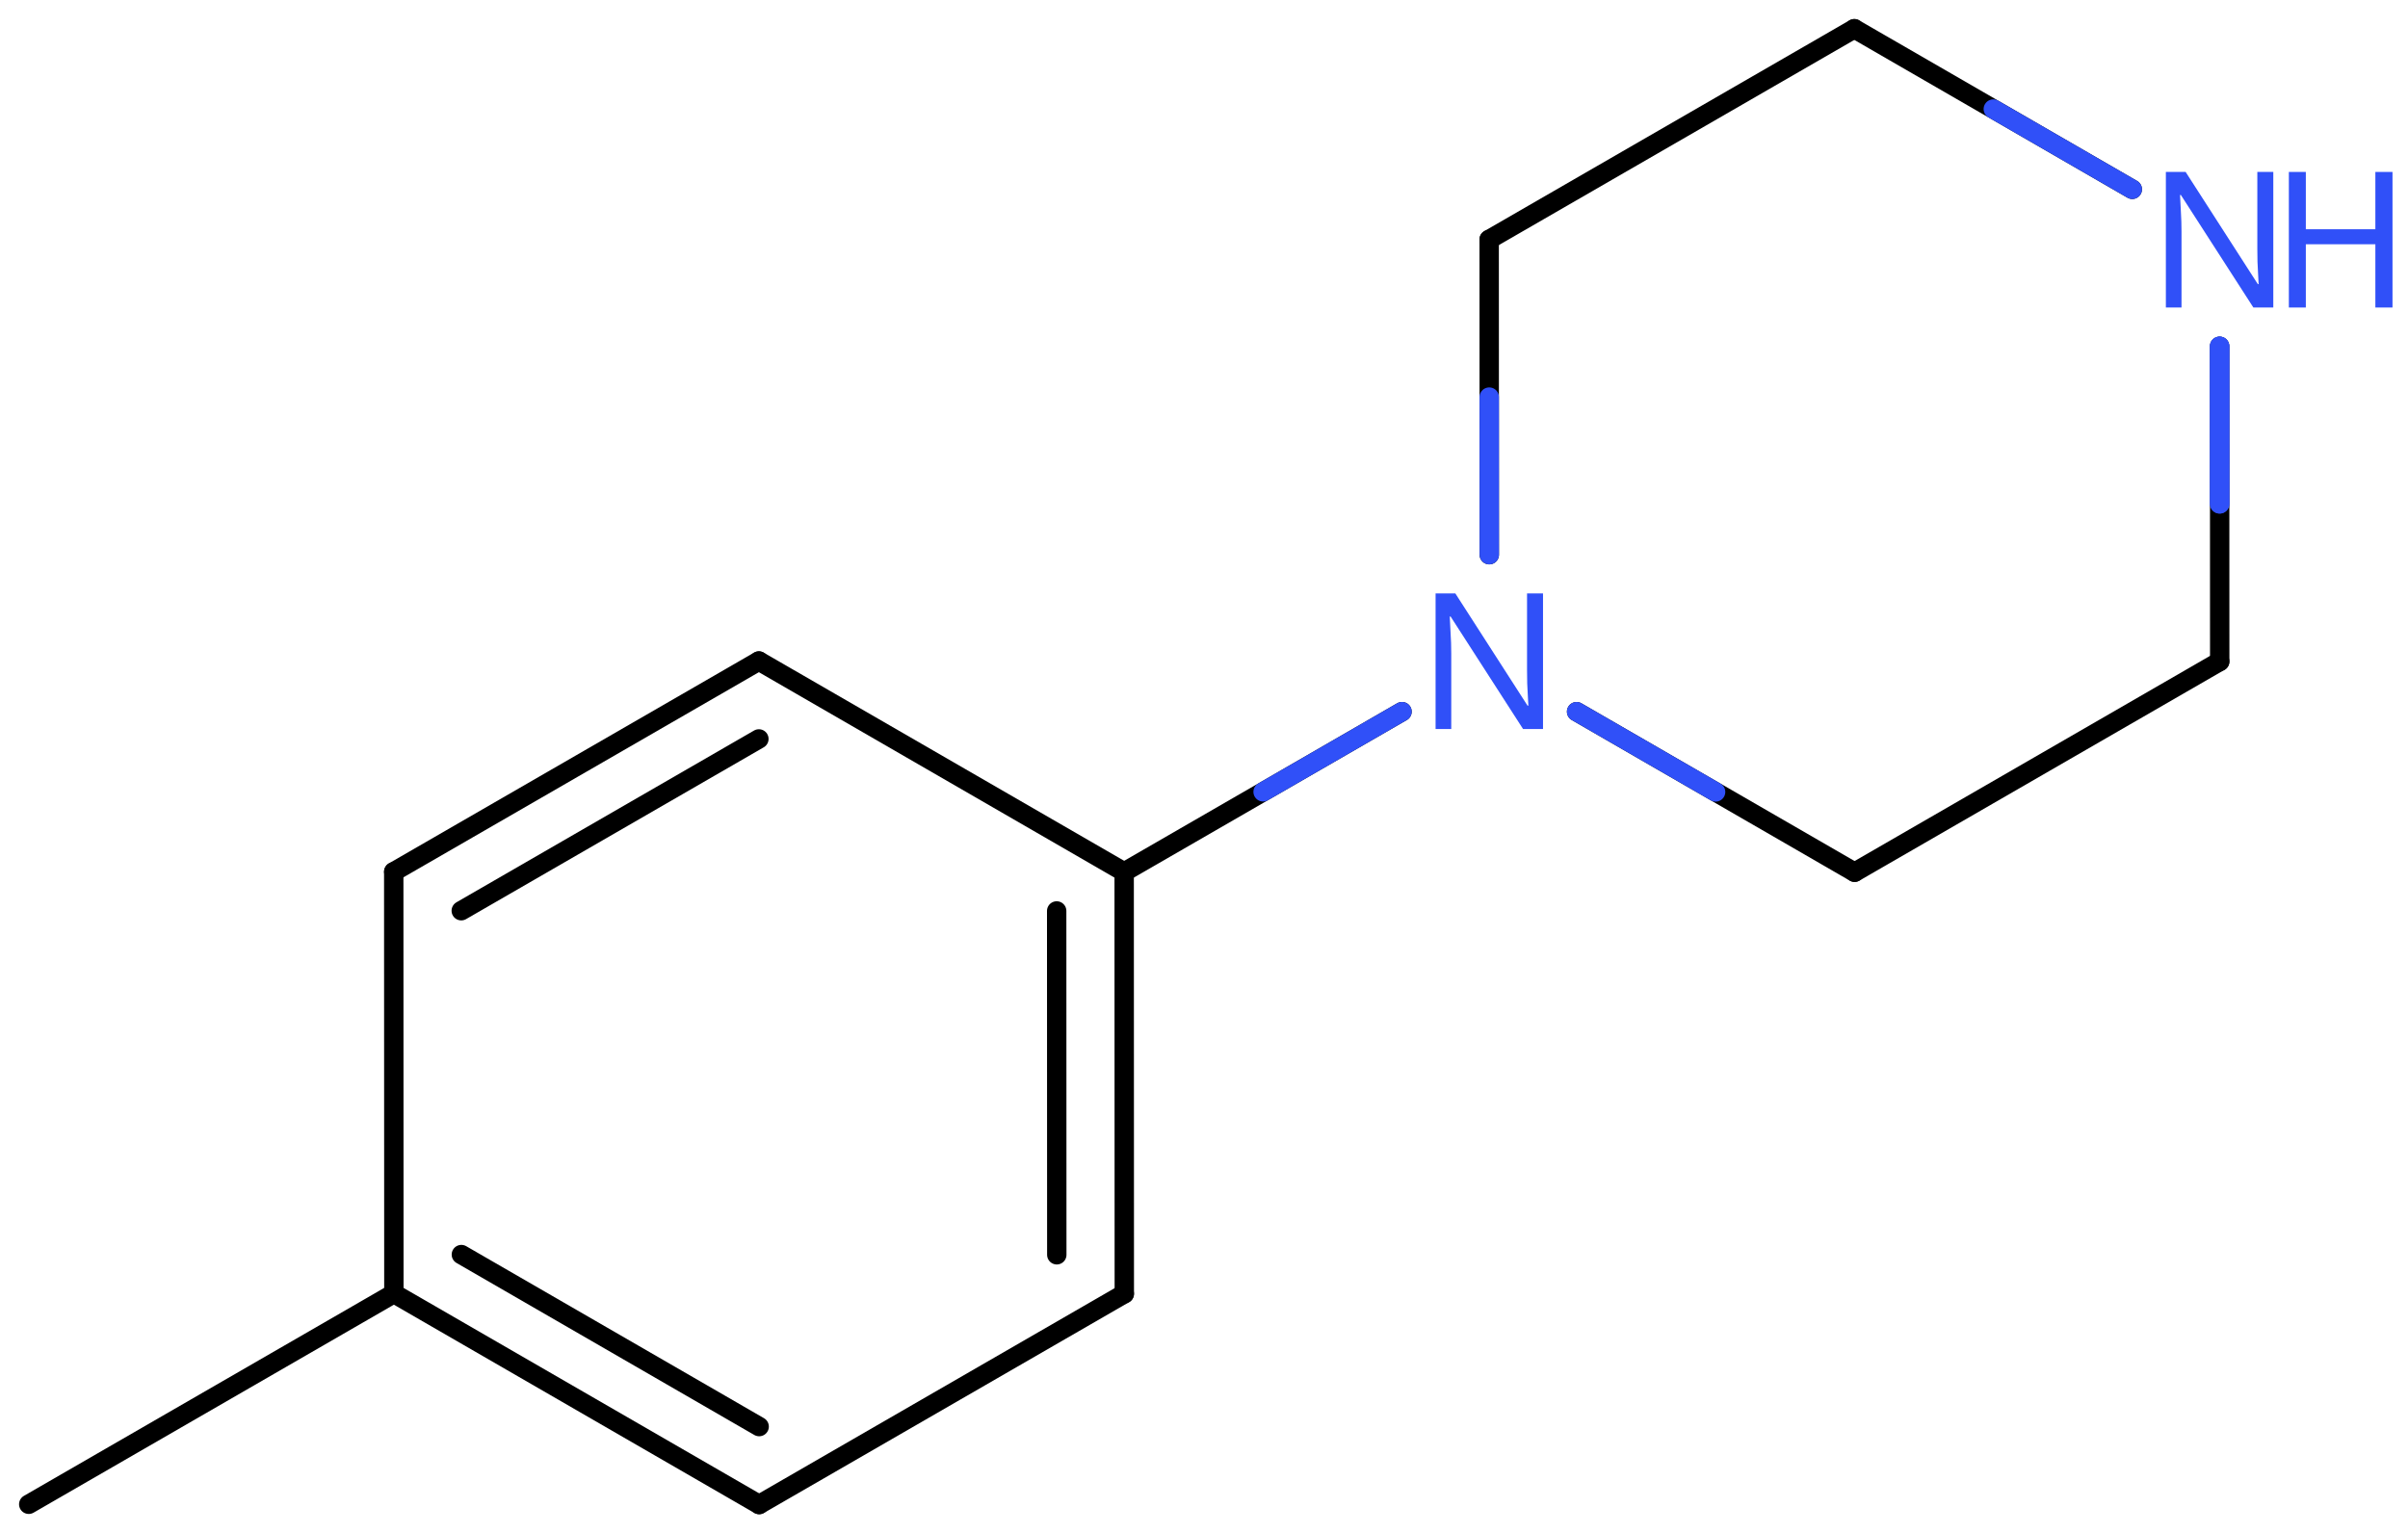 <svg xmlns="http://www.w3.org/2000/svg" xmlns:xlink="http://www.w3.org/1999/xlink" height="55.404mm" version="1.2" viewBox="0 0 86.99 55.404" width="86.99mm">
      
    <desc>Generated by the Chemistry Development Kit (http://github.com/cdk)</desc>
      
    <g fill="#3050F8" stroke="#000000" stroke-linecap="round" stroke-linejoin="round" stroke-width=".7">
            
        <rect fill="#FFFFFF" height="56.0" stroke="none" width="87.0" x=".0" y=".0"/>
            
        <g class="mol" id="mol1">
                  
            <line class="bond" id="mol1bnd1" x1="1.038" x2="14.229" y1="54.357" y2="46.741"/>
                  
            <g class="bond" id="mol1bnd2">
                        
                <line x1="14.229" x2="27.425" y1="46.741" y2="54.366"/>
                        
                <line x1="16.667" x2="27.425" y1="45.334" y2="51.55"/>
                      
            </g>
                  
            <line class="bond" id="mol1bnd3" x1="27.425" x2="40.616" y1="54.366" y2="46.75"/>
                  
            <g class="bond" id="mol1bnd4">
                        
                <line x1="40.616" x2="40.611" y1="46.75" y2="31.51"/>
                        
                <line x1="38.177" x2="38.173" y1="45.342" y2="32.917"/>
                      
            </g>
                  
            <line class="bond" id="mol1bnd5" x1="40.611" x2="27.415" y1="31.51" y2="23.886"/>
                  
            <g class="bond" id="mol1bnd6">
                        
                <line x1="27.415" x2="14.224" y1="23.886" y2="31.501"/>
                        
                <line x1="27.415" x2="16.663" y1="26.701" y2="32.909"/>
                      
            </g>
                  
            <line class="bond" id="mol1bnd7" x1="14.229" x2="14.224" y1="46.741" y2="31.501"/>
                  
            <line class="bond" id="mol1bnd8" x1="40.611" x2="50.648" y1="31.51" y2="25.715"/>
                  
            <line class="bond" id="mol1bnd9" x1="56.955" x2="66.998" y1="25.716" y2="31.518"/>
                  
            <line class="bond" id="mol1bnd10" x1="66.998" x2="80.188" y1="31.518" y2="23.902"/>
                  
            <line class="bond" id="mol1bnd11" x1="80.188" x2="80.185" y1="23.902" y2="12.512"/>
                  
            <line class="bond" id="mol1bnd12" x1="77.03" x2="66.988" y1="6.841" y2="1.038"/>
                  
            <line class="bond" id="mol1bnd13" x1="66.988" x2="53.797" y1="1.038" y2="8.654"/>
                  
            <line class="bond" id="mol1bnd14" x1="53.801" x2="53.797" y1="20.044" y2="8.654"/>
                  
            <path class="atom" d="M55.742 26.344h-.72l-2.619 -4.066h-.03q.012 .238 .03 .595q.024 .357 .024 .732v2.739h-.566v-4.9h.714l2.608 4.054h.03q-.006 -.107 -.018 -.327q-.012 -.22 -.024 -.476q-.006 -.262 -.006 -.483v-2.768h.577v4.9z" id="mol1atm8" stroke="none"/>
                  
            <g class="atom" id="mol1atm11">
                        
                <path d="M82.124 11.112h-.72l-2.619 -4.066h-.03q.012 .238 .03 .595q.023 .358 .023 .733v2.738h-.565v-4.899h.714l2.608 4.054h.029q-.005 -.107 -.017 -.328q-.012 -.22 -.024 -.476q-.006 -.262 -.006 -.482v-2.768h.577v4.899z" stroke="none"/>
                        
                <path d="M86.43 11.112h-.619v-2.286h-2.512v2.286h-.613v-4.899h.613v2.071h2.512v-2.071h.619v4.899z" stroke="none"/>
                      
            </g>
                
            <line class="hi" id="mol1bnd8" stroke="#3050F8" x1="50.648" x2="45.63" y1="25.715" y2="28.613"/>
            <line class="hi" id="mol1bnd9" stroke="#3050F8" x1="56.955" x2="61.977" y1="25.716" y2="28.617"/>
            <line class="hi" id="mol1bnd11" stroke="#3050F8" x1="80.185" x2="80.186" y1="12.512" y2="18.207"/>
            <line class="hi" id="mol1bnd11" stroke="#3050F8" x1="80.185" x2="80.186" y1="12.512" y2="18.207"/>
            <line class="hi" id="mol1bnd12" stroke="#3050F8" x1="77.03" x2="72.009" y1="6.841" y2="3.94"/>
            <line class="hi" id="mol1bnd14" stroke="#3050F8" x1="53.801" x2="53.799" y1="20.044" y2="14.349"/>
        </g>
          
    </g>
    
</svg>
